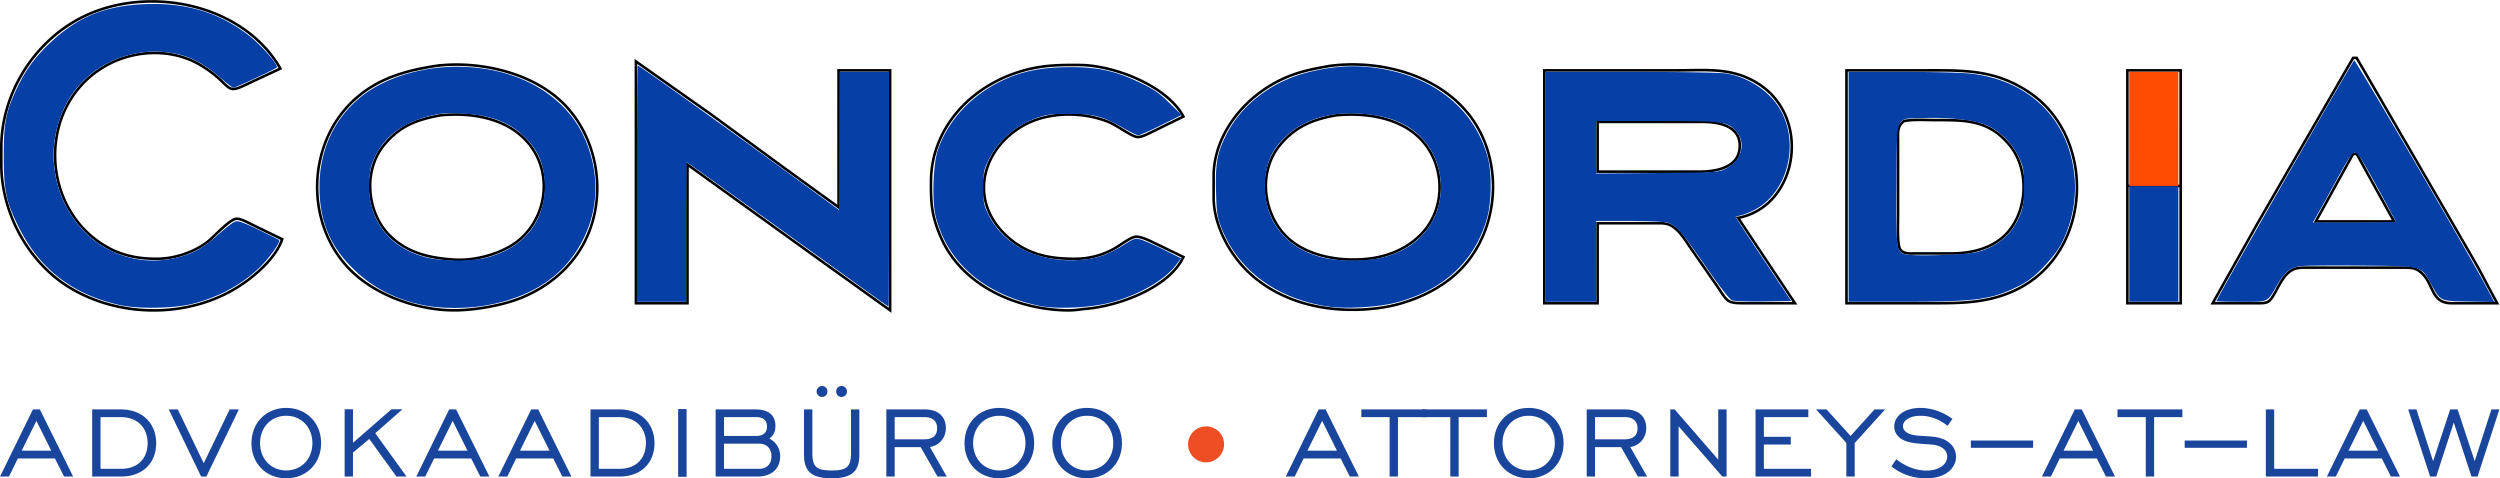 <svg xmlns="http://www.w3.org/2000/svg" xml:space="preserve" width="306.643" height="58.666" viewBox="0 0 306.643 58.666"><defs><clipPath clipPathUnits="userSpaceOnUse" id="a"><path d="M0 43.999h229.982V0H0Z"/></clipPath></defs><g clip-path="url(#a)" transform="matrix(1.333 0 0 -1.333 0 58.666)"><path d="M195.75 26.906h4.907V16.11h-4.907zm21.101 2.944h-.327l-3.435-6.215h7.197zm-69.845-1.635h9.324c1.454.001 3.566.301 3.744 2.126.199 2.053-1.835 2.45-3.417 2.454h-9.651zm28.18 4.645c-.646-.489-.535-1.119-.536-1.865v-7.033c0-.582-.084-2.485.206-2.907.302-.441.957-.363 1.429-.365h3.272c1.67.004 3.451.375 4.742 1.507 2.291 2.012 2.538 6.134.602 8.471-1.931 2.331-4.068 2.29-6.816 2.29-.836 0-2.127.087-2.899-.098zm-52.225.541c-2.105-.35-3.788-1.046-5.18-2.733-1.973-2.388-1.609-6.129.486-8.314 1.922-2.005 5.326-2.485 7.966-2.105 1.851.265 3.649 1.115 4.853 2.568 1.92 2.316 1.801 5.921-.162 8.172-1.92 2.2-5.211 2.674-7.963 2.412zM40.522 33.4c-2.171-.404-3.721-.964-5.18-2.732-1.966-2.38-1.6-6.34.628-8.433 1.658-1.559 3.675-1.976 5.86-2.115 1.965-.125 4.571.597 6.053 1.908 2.576 2.284 2.924 6.362.605 8.961-1.957 2.192-5.185 2.687-7.966 2.411zm129.384 4.138h7.197c3.63 0 6.481.093 9.651-2.048 6.183-4.174 5.825-14.804-1.309-18.182-2.576-1.22-5.087-1.198-7.851-1.198h-7.688zm-27.807 0h12.268c2.656 0 4.977.29 7.361-1.189 5.06-3.141 3.696-11.357-1.8-12.387l5.235-7.852h-4.744c-1.667.004-1.443.203-2.686 1.963l-2.275 3.272c-.452.669-1.006 1.563-1.745 1.935-.452.225-.982.191-1.473.191h-5.234V16.11h-4.907zm-19.628.421c4.666.577 10.108-.88 12.958-4.837 2.91-4.042 2.527-10.091-.869-13.74-1.914-2.055-4.91-3.352-7.673-3.715-4.213-.554-8.738.255-11.941 3.239-1.797 1.673-3.242 4.359-3.271 6.855v2.126c.041 3.388 2.282 6.439 5.071 8.169 1.899 1.178 3.564 1.549 5.725 1.903zm-13.577-17.596c-1.33-2.812-5.895-4.483-8.832-4.755-.977-.091-1.216-.193-2.29-.145-4.58.199-9.407 2.429-11.262 6.863-.797 1.904-.866 3.056-.843 5.071.056 4.678 3.411 8.373 7.688 9.865 2.125.741 3.847.791 6.052.767 3.12-.038 7.963-1.904 9.487-4.744l-2.78-1.359c-.409-.186-1.024-.553-1.472-.52-.494.036-1.909 1.084-2.618 1.374-2.389.973-5.574.967-7.851-.319-3.772-2.13-5.013-6.726-1.771-9.944 1.925-1.91 4.094-2.347 6.678-2.317a7.331 7.331 0 0 1 3.435.927c.506.28 1.485 1.039 1.963 1.096.424.049 1.084-.26 1.472-.438zM40.195 37.96c3.942.481 8.893-.644 11.729-3.557 3.442-3.532 4.047-9.409 1.34-13.549-1.261-1.929-3.105-3.335-5.218-4.215-1.778-.741-4.447-1.202-6.379-1.183-3.384.036-7.3 1.435-9.636 3.926-4.027 4.294-3.756 11.569.64 15.511 2.175 1.95 4.719 2.644 7.524 3.067zm18.32.396 6.87-4.838 6.706-4.908 5.071-3.667v12.595h4.743V15.456l-6.87 4.927-11.777 8.486V16.11h-4.743zm158.009.327h.327l8.344-14.394 2.746-4.744 1.832-3.435h-4.253c-1.719.03-1.574 1.531-2.517 2.6-.637.721-1.186.67-2.063.672h-8.506c-.482 0-1.028.034-1.47-.192-1.152-.592-1.572-2.476-2.228-2.918-.281-.189-.716-.16-1.045-.162h-4.089l4.043 7.198zM25.964 21.999c-.549-1.655-2.344-3.244-3.762-4.194-4.562-3.06-11.008-3.113-15.703-.312C2.642 19.792.127 24.387.12 28.869v1.636c.023 4.849 2.933 9.534 7.197 11.795 6.006 3.184 14.975 1.505 18.484-4.598l-3.108-1.45c-.386-.17-1.005-.529-1.427-.402-.32.097-.767.605-1.028.842a10.77 10.77 0 0 1-1.962 1.428c-2.712 1.518-6.224 1.275-8.832-.332-6.216-3.825-5.686-13.475.817-16.726 1.315-.658 2.796-.879 4.253-.862 1.566.018 3.335.6 4.58 1.559.571.44 2.024 2.065 2.645 2.121.402.036 1.076-.353 1.444-.53zM195.75 37.538h4.907V26.906h-4.907z" fill="none" stroke="#000" stroke-width=".24" stroke-miterlimit="10"/><path d="M158.616 28.396c1.672.754 2.162 2.525 1.017 3.67-.756.756-1.227.808-7.282.808h-5.479v-4.83l5.58.045c5.005.039 5.641.07 6.164.307Zm-16.413-1.576v10.577l7.842-.001c4.662-.001 8.226-.062 8.79-.151 1.925-.305 3.824-1.514 4.822-3.07 2.041-3.181.904-7.906-2.292-9.516-.389-.196-.92-.402-1.181-.46-.26-.055-.474-.13-.474-.164s1.149-1.785 2.554-3.891l2.553-3.828-2.535-.04c-1.395-.022-2.699.022-2.898.098-.238.09-1.074 1.162-2.424 3.11-2.297 3.31-2.795 3.87-3.615 4.06-.31.073-1.894.134-3.519.136l-2.954.003v-7.44H142.203zM127.237 20.324c2.212.566 3.808 1.783 4.697 3.582.989 2 .84 4.584-.372 6.455-1.31 2.023-3.406 3.041-6.585 3.2-2.85.141-5.127-.606-6.784-2.223-1.173-1.146-1.712-2.38-1.787-4.096-.156-3.553 1.945-6.202 5.537-6.982 1.433-.31 3.947-.28 5.294.064m-5.081-4.514c-4.804.757-8.325 3.407-9.831 7.4-.322.852-.38 1.274-.432 3.172-.074 2.618.118 3.638 1 5.335 1.408 2.706 4.17 4.803 7.415 5.626 2.044.52 3.96.683 5.725.49 5.63-.62 9.602-3.66 10.864-8.315.385-1.416.353-4.102-.066-5.587-1.117-3.965-4.014-6.638-8.425-7.774-1.628-.419-4.71-.59-6.25-.347ZM95.609 15.875c-5.073 1.06-8.436 3.971-9.513 8.235-.355 1.402-.234 4.837.215 6.138.98 2.84 3.285 5.22 6.33 6.536 1.702.736 3.444 1.046 5.885 1.048 2.567.003 4.207-.37 6.46-1.472 1.25-.61 1.726-.943 2.63-1.839l1.105-1.094-1.88-.933c-1.033-.513-1.976-.933-2.096-.933-.12 0-.784.324-1.476.72-1.821 1.041-2.63 1.247-4.906 1.248-1.605.001-2.047-.05-2.873-.336-1.998-.69-3.705-2.169-4.541-3.934-.431-.91-.464-1.092-.463-2.513 0-1.423.034-1.599.464-2.48 1.37-2.805 4.555-4.412 8.288-4.184 1.588.097 2.643.445 4.103 1.355 1.078.672 1.102.68 1.704.5.335-.102 1.289-.525 2.12-.94l1.509-.759-.493-.647c-1.058-1.386-3.467-2.756-6.025-3.427-1.836-.48-4.967-.619-6.547-.289ZM80.632 16.584c-.6.43-4.754 3.416-9.232 6.638-4.48 3.222-8.171 5.86-8.207 5.86-.035 0-.063-2.89-.063-6.42v-6.42h-4.523v10.87c0 5.977.035 10.868.077 10.868.13 0 7.457-5.223 13.126-9.358l5.398-3.937.038 6.356.038 6.355h4.52V26.6c0-5.937-.02-10.796-.041-10.796-.023 0-.532.351-1.131.78ZM44.588 20.26c3.65.86 5.725 3.512 5.523 7.054-.095 1.672-.626 2.883-1.76 4.017-1.433 1.433-3.199 2.104-5.866 2.23-1.474.068-1.939.034-2.943-.22-2.48-.627-4.154-1.88-5.04-3.772-.393-.84-.477-1.21-.526-2.328-.156-3.552 1.945-6.202 5.538-6.98 1.264-.275 3.91-.275 5.074 0m-5.677-4.32c-2.683.567-4.762 1.673-6.569 3.496-2.037 2.055-2.946 4.333-2.946 7.382 0 3.315 1.321 6.226 3.726 8.211 2.117 1.748 5.483 2.827 8.853 2.838 5.744.02 10.39-2.723 12.042-7.11 1.1-2.917 1.021-5.83-.23-8.507-1.616-3.453-4.727-5.61-9.175-6.36-1.79-.303-4.13-.282-5.7.05zM11.046 15.936c-4.366.964-7.422 3.323-9.336 7.206C.547 25.5.347 26.46.347 29.664c0 3.091.182 4.03 1.208 6.219.755 1.61 1.609 2.793 2.946 4.076 2.593 2.489 5.113 3.529 8.898 3.672 3.717.141 6.719-.759 9.415-2.82 1.128-.863 2.67-2.587 2.674-2.991.001-.098-3.813-1.882-4.022-1.882-.074.001-.594.4-1.156.888-1.87 1.625-3.414 2.3-5.544 2.421-3.703.212-7.245-1.826-8.796-5.06-1.009-2.105-1.283-4.286-.82-6.535 1.104-5.367 6.102-8.634 11.209-7.328 1.501.384 2.373.882 3.787 2.159.647.586 1.336 1.105 1.531 1.153.255.064.844-.149 2.119-.768.972-.471 1.817-.895 1.878-.943.197-.151-.98-1.789-1.886-2.625-1.677-1.548-3.601-2.586-5.971-3.221-1.675-.449-5.061-.52-6.771-.143M181.99 20.835c1.84.493 3.205 1.684 3.889 3.395.284.71.336 1.109.339 2.59.003 1.669-.02 1.796-.463 2.734-.594 1.254-1.66 2.328-2.87 2.895-1.105.517-3.373.779-6.021.695-2.51-.08-2.305.443-2.36-6-.05-5.927-.01-6.284.743-6.52.73-.226 5.687-.072 6.743.21M170.1 26.82v10.577h4.893c2.69 0 5.527-.071 6.3-.157 5.557-.62 9.23-4.35 9.617-9.764.15-2.121-.387-4.47-1.433-6.245-.266-.453-.977-1.32-1.578-1.926-.85-.855-1.373-1.24-2.335-1.71-2.378-1.162-3.836-1.35-10.54-1.351l-4.924-.001zM195.922 21.564v5.32h4.523V16.244h-4.522ZM220.432 23.626c0 .05-.77 1.493-1.714 3.208-1.406 2.558-1.77 3.12-2.028 3.12-.257.002-.573-.47-1.734-2.588a293.227 293.227 0 0 0-1.779-3.209l-.359-.62h3.807c2.094 0 3.807.04 3.807.09Zm-16.486-7.316c0 .197 12.39 21.842 12.675 22.142.1.106 10.4-17.542 12.054-20.652l.84-1.579-2.35.047c-2.71.054-2.554-.02-3.495 1.652-.93 1.654-.707 1.596-6.375 1.652-2.648.026-5.159.004-5.582-.047-.972-.12-1.464-.524-2.226-1.829-.896-1.535-.713-1.454-3.29-1.454-1.238 0-2.25.031-2.25.068" fill="#063fa5"/><path d="M195.922 32.148v5.249h4.523V26.899h-4.522Z" fill="#ff4b01"/><path d="M109.323 3.127c0-.917.734-1.662 1.65-1.662a1.67 1.67 0 0 1 1.662 1.662 1.65 1.65 0 0 1-1.65 1.65 1.653 1.653 0 0 1-1.662-1.65" fill="#ef4d23" fill-rule="evenodd"/><path d="m120.304 2.544 1.352 2.74 1.364-2.74ZM118.31.16h.825l.814 1.662h3.415l.837-1.662h.836l-3.06 6.178h-.642ZM127.866.16h.768v5.467h2.601v.71h-5.97v-.71h2.601Z" fill="#1a459c" fill-rule="evenodd"/><path d="M133.45.16h.769v5.467h2.6v.71h-5.97v-.71h2.602ZM140.663.722c-1.375 0-2.407 1.043-2.407 2.51 0 1.467 1.032 2.521 2.407 2.521 1.387 0 2.407-1.054 2.407-2.52 0-1.457-1.02-2.51-2.407-2.51m0-.723c1.845 0 3.209 1.352 3.209 3.232 0 1.88-1.364 3.243-3.21 3.243-1.844 0-3.197-1.364-3.197-3.243 0-1.88 1.353-3.232 3.198-3.232M146.77 3.587v2.04h2.762c.745 0 1.146-.39 1.146-1.03 0-.655-.4-1.01-1.18-1.01ZM146.002.16h.768v2.705h2.395L150.712.16h.85l-1.549 2.716c.906.161 1.467.871 1.467 1.742 0 1.078-.722 1.72-1.936 1.72h-3.542zM153.692.16h.768v4.62l4.023-4.62h.39v6.177h-.769V1.72l-4.01 4.618h-.402ZM161.537.16h5.11v.711h-4.342v2.234h2.475v.711h-2.475v1.811h4.09v.71h-4.858ZM169.893.16h.768v3.083l2.796 3.094h-.974l-2.2-2.44-2.212 2.44h-.963l2.785-3.083ZM174.038 1.089c.963-.745 2.006-1.09 3.22-1.09 1.742 0 2.728.918 2.728 1.984 0 .94-.745 1.685-2.04 1.834-1.134.126-2.017.034-2.544.435-.195.149-.298.32-.298.55 0 .516.63.95 1.604.95.883 0 1.73-.308 2.499-.927l.447.642c-.894.653-1.914 1.009-2.957 1.009-1.467 0-2.395-.757-2.395-1.708 0-.55.309-.997.882-1.272.653-.298 1.49-.31 2.544-.39.963-.08 1.444-.54 1.444-1.1 0-.734-.745-1.295-1.925-1.295-.905 0-1.88.355-2.762 1.043zM181.349 2.807h5.73v.666h-5.73zM189.884 2.544l1.352 2.74 1.364-2.74ZM187.89.16h.825l.814 1.662h3.415L193.78.16h.836l-3.06 6.178h-.642ZM197.446.16h.768v5.467h2.6v.71h-5.97v-.71h2.602ZM201.025 2.807h5.73v.666h-5.73zM208.493.16h4.802v.711h-4.034v5.466h-.768ZM216.104 2.544l1.352 2.74 1.364-2.74ZM214.11.16h.825l.814 1.662h3.415l.837-1.662h.836l-3.06 6.178h-.642ZM223.61.16h.561l1.616 4.974L227.414.16h.562l2.005 6.177h-.733l-1.536-4.756-1.57 4.756h-.688l-1.57-4.767-1.536 4.767h-.756zM1.997 2.544l1.352 2.74 1.364-2.74ZM.003.16h.825l.814 1.662h3.415L5.894.16h.836L3.67 6.338h-.642ZM11.13 5.627c1.535 0 2.452-.997 2.452-2.384S12.722.871 11.13.871H9.25v4.756Zm0 .711H8.481V.16h2.647c2.063 0 3.243 1.295 3.243 3.072 0 1.788-1.237 3.106-3.243 3.106M18.988.16l2.99 6.177h-.847l-2.384-4.95-2.384 4.95h-.836L18.507.16ZM26.338.722c-1.375 0-2.407 1.043-2.407 2.51 0 1.467 1.032 2.521 2.407 2.521 1.387 0 2.407-1.054 2.407-2.52 0-1.457-1.02-2.51-2.407-2.51m0-.723c1.845 0 3.209 1.352 3.209 3.232 0 1.88-1.364 3.243-3.21 3.243-1.844 0-3.197-1.364-3.197-3.243C23.14 1.352 24.493 0 26.338 0M31.712.16h.768v2.201l1.5 1.26 2.5-3.46h.928L34.53 4.147 37.03 6.35h-1.01l-3.54-3.083V6.35h-.768ZM40.298 2.544l1.352 2.74 1.364-2.74ZM38.304.16h.825l.815 1.662h3.414L44.196.16h.836l-3.06 6.178h-.642ZM47.85 2.544l1.351 2.74 1.364-2.74ZM45.854.16h.825l.814 1.662h3.415L51.746.16h.836l-3.06 6.178h-.642ZM56.981 5.627c1.536 0 2.453-.997 2.453-2.384S58.575.871 56.981.871h-1.88v4.756Zm0 .711h-2.647V.16h2.647c2.063 0 3.243 1.295 3.243 3.072 0 1.788-1.236 3.106-3.242 3.106M62.399.137h.779v6.235h-.779zM66.62 3.897v1.73h2.956c.665 0 .997-.286.997-.87 0-.551-.344-.86-.997-.86Zm0-3.026v2.315h3.231c.722 0 1.135-.47 1.135-1.157 0-.7-.413-1.158-1.135-1.158zM65.85.16h3.851c1.306 0 2.086.733 2.086 1.856 0 .71-.333 1.273-.997 1.65.366.24.561.643.561 1.135 0 .997-.607 1.536-1.845 1.536h-3.656zM74.751 6.338h-.768V2.132C73.983.619 74.705 0 76.527 0c1.823 0 2.545.619 2.545 2.132v4.206h-.768v-4c0-1.283-.367-1.616-1.777-1.616-1.409 0-1.776.333-1.776 1.616Zm2.19 1.65c0-.286.217-.504.492-.504s.504.218.504.504a.51.51 0 0 1-.504.505.5.5 0 0 1-.493-.505m-1.799 0c0-.286.23-.504.504-.504.275 0 .493.218.493.504a.5.5 0 0 1-.493.505.51.51 0 0 1-.504-.505M82.324 3.587v2.04h2.762c.745 0 1.146-.39 1.146-1.03 0-.655-.401-1.01-1.18-1.01ZM81.556.16h.768v2.705h2.395L86.266.16h.849l-1.548 2.716c.906.161 1.467.871 1.467 1.742 0 1.078-.722 1.72-1.936 1.72h-3.542zM91.95.722c-1.375 0-2.407 1.043-2.407 2.51 0 1.467 1.032 2.521 2.407 2.521 1.387 0 2.407-1.054 2.407-2.52 0-1.457-1.02-2.51-2.407-2.51m0-.723c1.845 0 3.21 1.352 3.21 3.232 0 1.88-1.365 3.243-3.21 3.243s-3.198-1.364-3.198-3.243C88.752 1.352 90.105 0 91.95 0M100.029.722c-1.375 0-2.407 1.043-2.407 2.51 0 1.467 1.032 2.521 2.407 2.521 1.387 0 2.407-1.054 2.407-2.52 0-1.457-1.02-2.51-2.407-2.51m0-.723c1.845 0 3.209 1.352 3.209 3.232 0 1.88-1.364 3.243-3.21 3.243-1.844 0-3.197-1.364-3.197-3.243 0-1.88 1.353-3.232 3.198-3.232" fill="#1a459c" fill-rule="evenodd"/></g></svg>